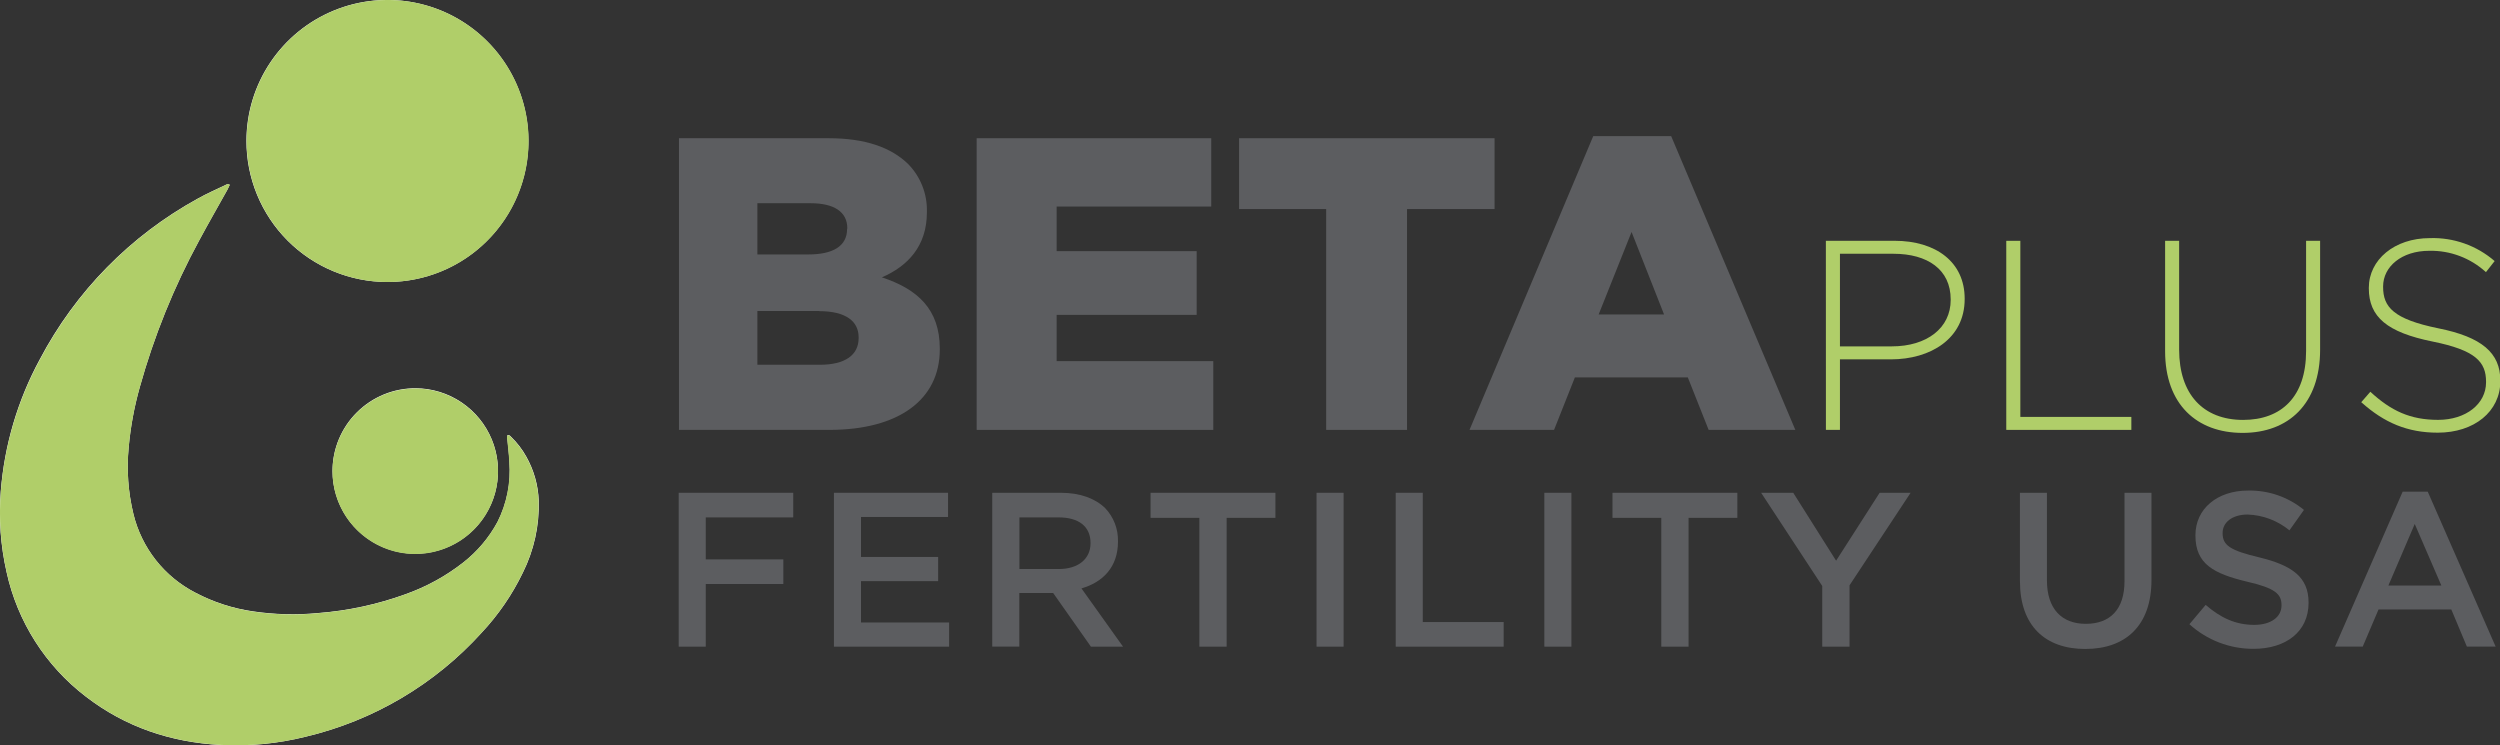 <svg xmlns="http://www.w3.org/2000/svg" width="218" height="65" viewBox="0 0 218 65" fill="none"><rect x="0" y="0" width="218" height="65" fill="#333333" stroke="none"/><g clip-path="url(#clip0)"><path d="M20.032 16.126C19.857 15.989 19.735 16.099 19.621 16.152C18.827 16.532 18.018 16.885 17.251 17.315C11.377 20.536 6.583 25.415 3.465 31.343C1.537 34.898 0.379 38.818 0.065 42.85C-0.124 45.206 0.046 47.576 0.57 49.881C1.515 54.205 3.964 58.053 7.48 60.742C10.929 63.401 14.884 64.723 19.211 64.962C21.71 65.092 24.214 64.85 26.642 64.244C32.563 62.842 37.92 59.676 42.005 55.165C43.459 53.613 44.669 51.849 45.594 49.934C46.566 47.986 47.043 45.828 46.981 43.651C46.929 42.302 46.555 40.986 45.891 39.811C45.534 39.167 45.082 38.582 44.55 38.075C44.474 38.002 44.405 37.885 44.234 37.968C44.234 38.041 44.234 38.124 44.234 38.211C44.295 38.895 44.39 39.579 44.421 40.267C44.561 42.078 44.202 43.894 43.383 45.516C42.639 46.89 41.618 48.096 40.386 49.057C38.87 50.24 37.173 51.172 35.36 51.815C32.907 52.705 30.345 53.257 27.743 53.456C25.845 53.639 23.931 53.589 22.045 53.307C20.295 53.056 18.602 52.506 17.038 51.682C15.697 50.993 14.52 50.023 13.587 48.839C12.654 47.654 11.987 46.283 11.632 44.817C11.171 42.914 11.032 40.947 11.222 38.998C11.381 37.232 11.703 35.485 12.183 33.778C13.422 29.327 15.161 25.03 17.365 20.969C18.166 19.476 19.01 18.01 19.834 16.532C19.906 16.399 19.963 16.259 20.028 16.126H20.032ZM33.772 24.589C36.204 24.591 38.582 23.873 40.605 22.524C42.629 21.175 44.206 19.256 45.139 17.011C46.072 14.765 46.319 12.293 45.847 9.908C45.376 7.522 44.207 5.33 42.49 3.609C40.772 1.887 38.583 0.713 36.199 0.236C33.814 -0.242 31.341 -0.002 29.093 0.926C26.846 1.853 24.923 3.426 23.569 5.446C22.215 7.466 21.49 9.842 21.487 12.274C21.483 13.889 21.798 15.49 22.414 16.984C23.03 18.477 23.934 19.835 25.075 20.979C26.216 22.123 27.572 23.031 29.064 23.65C30.557 24.27 32.156 24.589 33.772 24.589V24.589ZM28.993 41.072C28.993 42.497 29.415 43.891 30.206 45.077C30.997 46.262 32.122 47.188 33.438 47.735C34.754 48.283 36.202 48.429 37.601 48.154C39 47.88 40.286 47.197 41.297 46.193C42.309 45.188 43 43.907 43.284 42.51C43.568 41.113 43.432 39.663 42.894 38.344C42.355 37.024 41.438 35.894 40.257 35.095C39.077 34.296 37.686 33.864 36.261 33.854C35.309 33.848 34.365 34.03 33.483 34.389C32.602 34.749 31.8 35.28 31.125 35.951C30.449 36.622 29.913 37.419 29.547 38.298C29.181 39.177 28.993 40.12 28.993 41.072" fill="white"></path><path d="M20.032 16.126C19.971 16.259 19.914 16.399 19.838 16.532C19.017 18.014 18.17 19.48 17.369 20.969C15.164 25.03 13.426 29.327 12.187 33.778C11.707 35.485 11.385 37.232 11.226 38.998C11.035 40.947 11.174 42.914 11.636 44.817C11.991 46.282 12.657 47.654 13.589 48.838C14.521 50.023 15.697 50.992 17.038 51.682C18.596 52.509 20.285 53.064 22.03 53.323C23.916 53.604 25.83 53.654 27.728 53.471C30.33 53.272 32.892 52.72 35.345 51.83C37.158 51.187 38.855 50.256 40.371 49.072C41.603 48.111 42.623 46.905 43.368 45.532C44.187 43.909 44.545 42.093 44.405 40.282C44.375 39.594 44.28 38.91 44.219 38.227C44.219 38.143 44.219 38.056 44.219 37.983C44.39 37.9 44.459 38.018 44.535 38.09C45.067 38.597 45.519 39.183 45.876 39.826C46.54 41.001 46.914 42.318 46.966 43.666C47.027 45.843 46.551 48.001 45.579 49.949C44.654 51.864 43.443 53.628 41.989 55.18C37.907 59.683 32.556 62.843 26.642 64.244C24.216 64.847 21.715 65.086 19.219 64.954C14.892 64.715 10.941 63.401 7.488 60.738C3.972 58.049 1.523 54.201 0.577 49.877C0.054 47.573 -0.117 45.202 0.072 42.846C0.392 38.813 1.557 34.893 3.491 31.34C6.609 25.411 11.404 20.532 17.277 17.311C18.037 16.881 18.854 16.528 19.648 16.148C19.758 16.095 19.88 15.985 20.058 16.122" fill="#B0CE69"></path><path d="M33.776 24.593C31.344 24.588 28.968 23.863 26.948 22.508C24.929 21.154 23.356 19.23 22.429 16.982C21.503 14.734 21.264 12.261 21.742 9.877C22.221 7.492 23.396 5.303 25.118 3.587C26.841 1.87 29.034 0.703 31.42 0.232C33.806 -0.238 36.278 0.009 38.523 0.944C40.768 1.878 42.686 3.457 44.034 5.481C45.382 7.505 46.099 9.884 46.096 12.315C46.094 13.931 45.774 15.53 45.154 17.022C44.534 18.513 43.626 19.868 42.481 21.008C41.337 22.149 39.979 23.052 38.486 23.667C36.992 24.282 35.391 24.597 33.776 24.593" fill="#B0CE69"></path><path d="M28.993 41.072C28.998 39.644 29.425 38.25 30.223 37.065C31.02 35.881 32.15 34.959 33.471 34.417C34.792 33.875 36.244 33.737 37.643 34.02C39.042 34.304 40.326 34.996 41.332 36.009C42.339 37.022 43.022 38.31 43.295 39.711C43.569 41.112 43.421 42.563 42.87 43.88C42.319 45.197 41.389 46.322 40.199 47.11C39.009 47.899 37.612 48.317 36.184 48.312C34.271 48.305 32.438 47.538 31.09 46.181C29.741 44.823 28.987 42.985 28.993 41.072" fill="#B0CE69"></path><path d="M59.206 12.053H72.251C75.45 12.053 77.703 12.855 79.192 14.306C79.727 14.852 80.147 15.5 80.427 16.211C80.708 16.922 80.843 17.682 80.825 18.447V18.519C80.825 21.463 79.154 23.206 76.901 24.186C79.99 25.204 81.95 26.948 81.95 30.401V30.473C81.95 34.834 78.39 37.486 72.32 37.486H59.206V12.053ZM73.885 19.901C73.885 18.485 72.745 17.721 70.686 17.721H66.044V22.188H70.489C72.631 22.188 73.866 21.463 73.866 19.974L73.885 19.901ZM71.45 27.119H66.044V31.807H71.495C73.676 31.807 74.873 30.971 74.873 29.482V29.41C74.873 28.031 73.782 27.131 71.419 27.131" fill="#5C5D60"></path><path d="M85.164 12.053H105.621V18.01H92.139V21.9H104.348V27.457H92.139V31.491H105.799V37.486H85.164V12.053Z" fill="#5C5D60"></path><path d="M115.642 18.23H108.048V12.053H130.325V18.23H122.693V37.486H115.642V18.23Z" fill="#5C5D60"></path><path d="M138.93 11.871H145.726L156.553 37.486H148.993L147.177 32.908H137.33L135.514 37.486H128.141L138.93 11.871ZM145.107 27.423L142.273 20.228L139.401 27.423H145.107Z" fill="#5C5D60"></path><path d="M159.216 20.996H165.195C168.823 20.996 171.319 22.857 171.319 26.037V26.082C171.319 29.543 168.329 31.336 164.888 31.336H160.443V37.482H159.22L159.216 20.996ZM164.964 30.204C168.025 30.204 170.1 28.605 170.1 26.154V26.109C170.1 23.495 168.075 22.128 165.108 22.128H160.443V30.207L164.964 30.204Z" fill="#B0CE69"></path><path d="M174.947 20.999H176.174V36.354H185.854V37.486H174.947V20.999Z" fill="#B0CE69"></path><path d="M188.798 30.629V20.996H190.021V30.492C190.021 34.379 192.118 36.616 195.602 36.616C198.945 36.616 201.091 34.591 201.091 30.61V20.996H202.314V30.492C202.314 35.226 199.556 37.748 195.556 37.748C191.556 37.748 188.798 35.252 188.798 30.633" fill="#B0CE69"></path><path d="M205.893 35.081L206.694 34.162C208.506 35.834 210.182 36.612 212.605 36.612C215.029 36.612 216.784 35.222 216.784 33.338V33.292C216.784 31.549 215.865 30.538 212.119 29.782C208.161 28.981 206.561 27.64 206.561 25.144V25.098C206.561 22.648 208.799 20.764 211.88 20.764C213.949 20.695 215.968 21.41 217.533 22.766L216.773 23.731C215.427 22.499 213.659 21.832 211.834 21.869C209.407 21.869 207.807 23.26 207.807 24.977V25.022C207.807 26.766 208.7 27.826 212.613 28.627C216.412 29.387 218.03 30.77 218.03 33.186V33.231C218.03 35.89 215.751 37.729 212.568 37.729C209.931 37.729 207.902 36.859 205.927 35.093" fill="#B0CE69"></path><path d="M59.183 42.971H69.17V45.117H61.542V48.779H68.308V50.926H61.542V56.388H59.183V42.971Z" fill="#5C5D60"></path><path d="M72.719 42.971H82.668V45.08H75.078V48.567H81.806V50.675H75.078V54.28H82.763V56.388H72.719V42.971Z" fill="#5C5D60"></path><path d="M86.524 42.971H92.503C94.19 42.971 95.512 43.469 96.374 44.312C97.114 45.091 97.515 46.133 97.487 47.207V47.245C97.487 49.448 96.165 50.77 94.304 51.309L97.928 56.388H95.128L91.835 51.708H88.883V56.385H86.524V42.971ZM92.332 49.619C94.019 49.619 95.094 48.738 95.094 47.378V47.34C95.094 45.904 94.061 45.117 92.313 45.117H88.894V49.619H92.332Z" fill="#5C5D60"></path><path d="M104.584 45.156H100.329V42.971H111.217V45.156H106.962V56.388H104.584V45.156Z" fill="#5C5D60"></path><path d="M117.162 42.971H114.803V56.388H117.162V42.971Z" fill="#5C5D60"></path><path d="M121.706 42.971H124.065V54.242H131.119V56.388H121.706V42.971Z" fill="#5C5D60"></path><path d="M137.026 42.971H134.667V56.388H137.026V42.971Z" fill="#5C5D60"></path><path d="M144.864 45.156H140.609V42.971H151.497V45.156H147.242V56.388H144.864V45.156Z" fill="#5C5D60"></path><path d="M158.9 51.097L153.571 42.971H156.37L160.108 48.893L163.904 42.971H166.605L161.279 51.04V56.388H158.9V51.097Z" fill="#5C5D60"></path><path d="M176.136 50.694V42.971H178.492V50.599C178.492 53.091 179.776 54.398 181.884 54.398C183.992 54.398 185.257 53.152 185.257 50.679V42.971H187.609V50.569C187.609 54.576 185.33 56.59 181.838 56.59C178.347 56.59 176.14 54.576 176.14 50.686" fill="#5C5D60"></path><path d="M190.917 54.432L192.334 52.745C193.618 53.858 194.922 54.489 196.57 54.489C198.025 54.489 198.948 53.798 198.948 52.802V52.764C198.948 51.807 198.413 51.287 195.909 50.713C193.052 50.022 191.442 49.194 191.442 46.705V46.667C191.442 44.369 193.341 42.777 196.023 42.777C197.8 42.738 199.531 43.337 200.905 44.464L199.64 46.246C198.61 45.399 197.329 44.914 195.997 44.867C194.618 44.867 193.812 45.577 193.812 46.458V46.496C193.812 47.533 194.424 47.993 197.015 48.605C199.852 49.296 201.307 50.31 201.307 52.533V52.571C201.307 55.081 199.332 56.578 196.513 56.578C194.445 56.588 192.449 55.822 190.917 54.432" fill="#5C5D60"></path><path d="M209.513 42.872H211.698L217.62 56.385H215.113L213.753 53.144H207.409L206.03 56.385H203.614L209.513 42.872ZM212.887 51.059L210.566 45.691L208.267 51.059H212.887Z" fill="#5C5D60"></path></g><defs><clipPath id="clip0"><rect width="218" height="65" fill="white"></rect></clipPath></defs></svg>